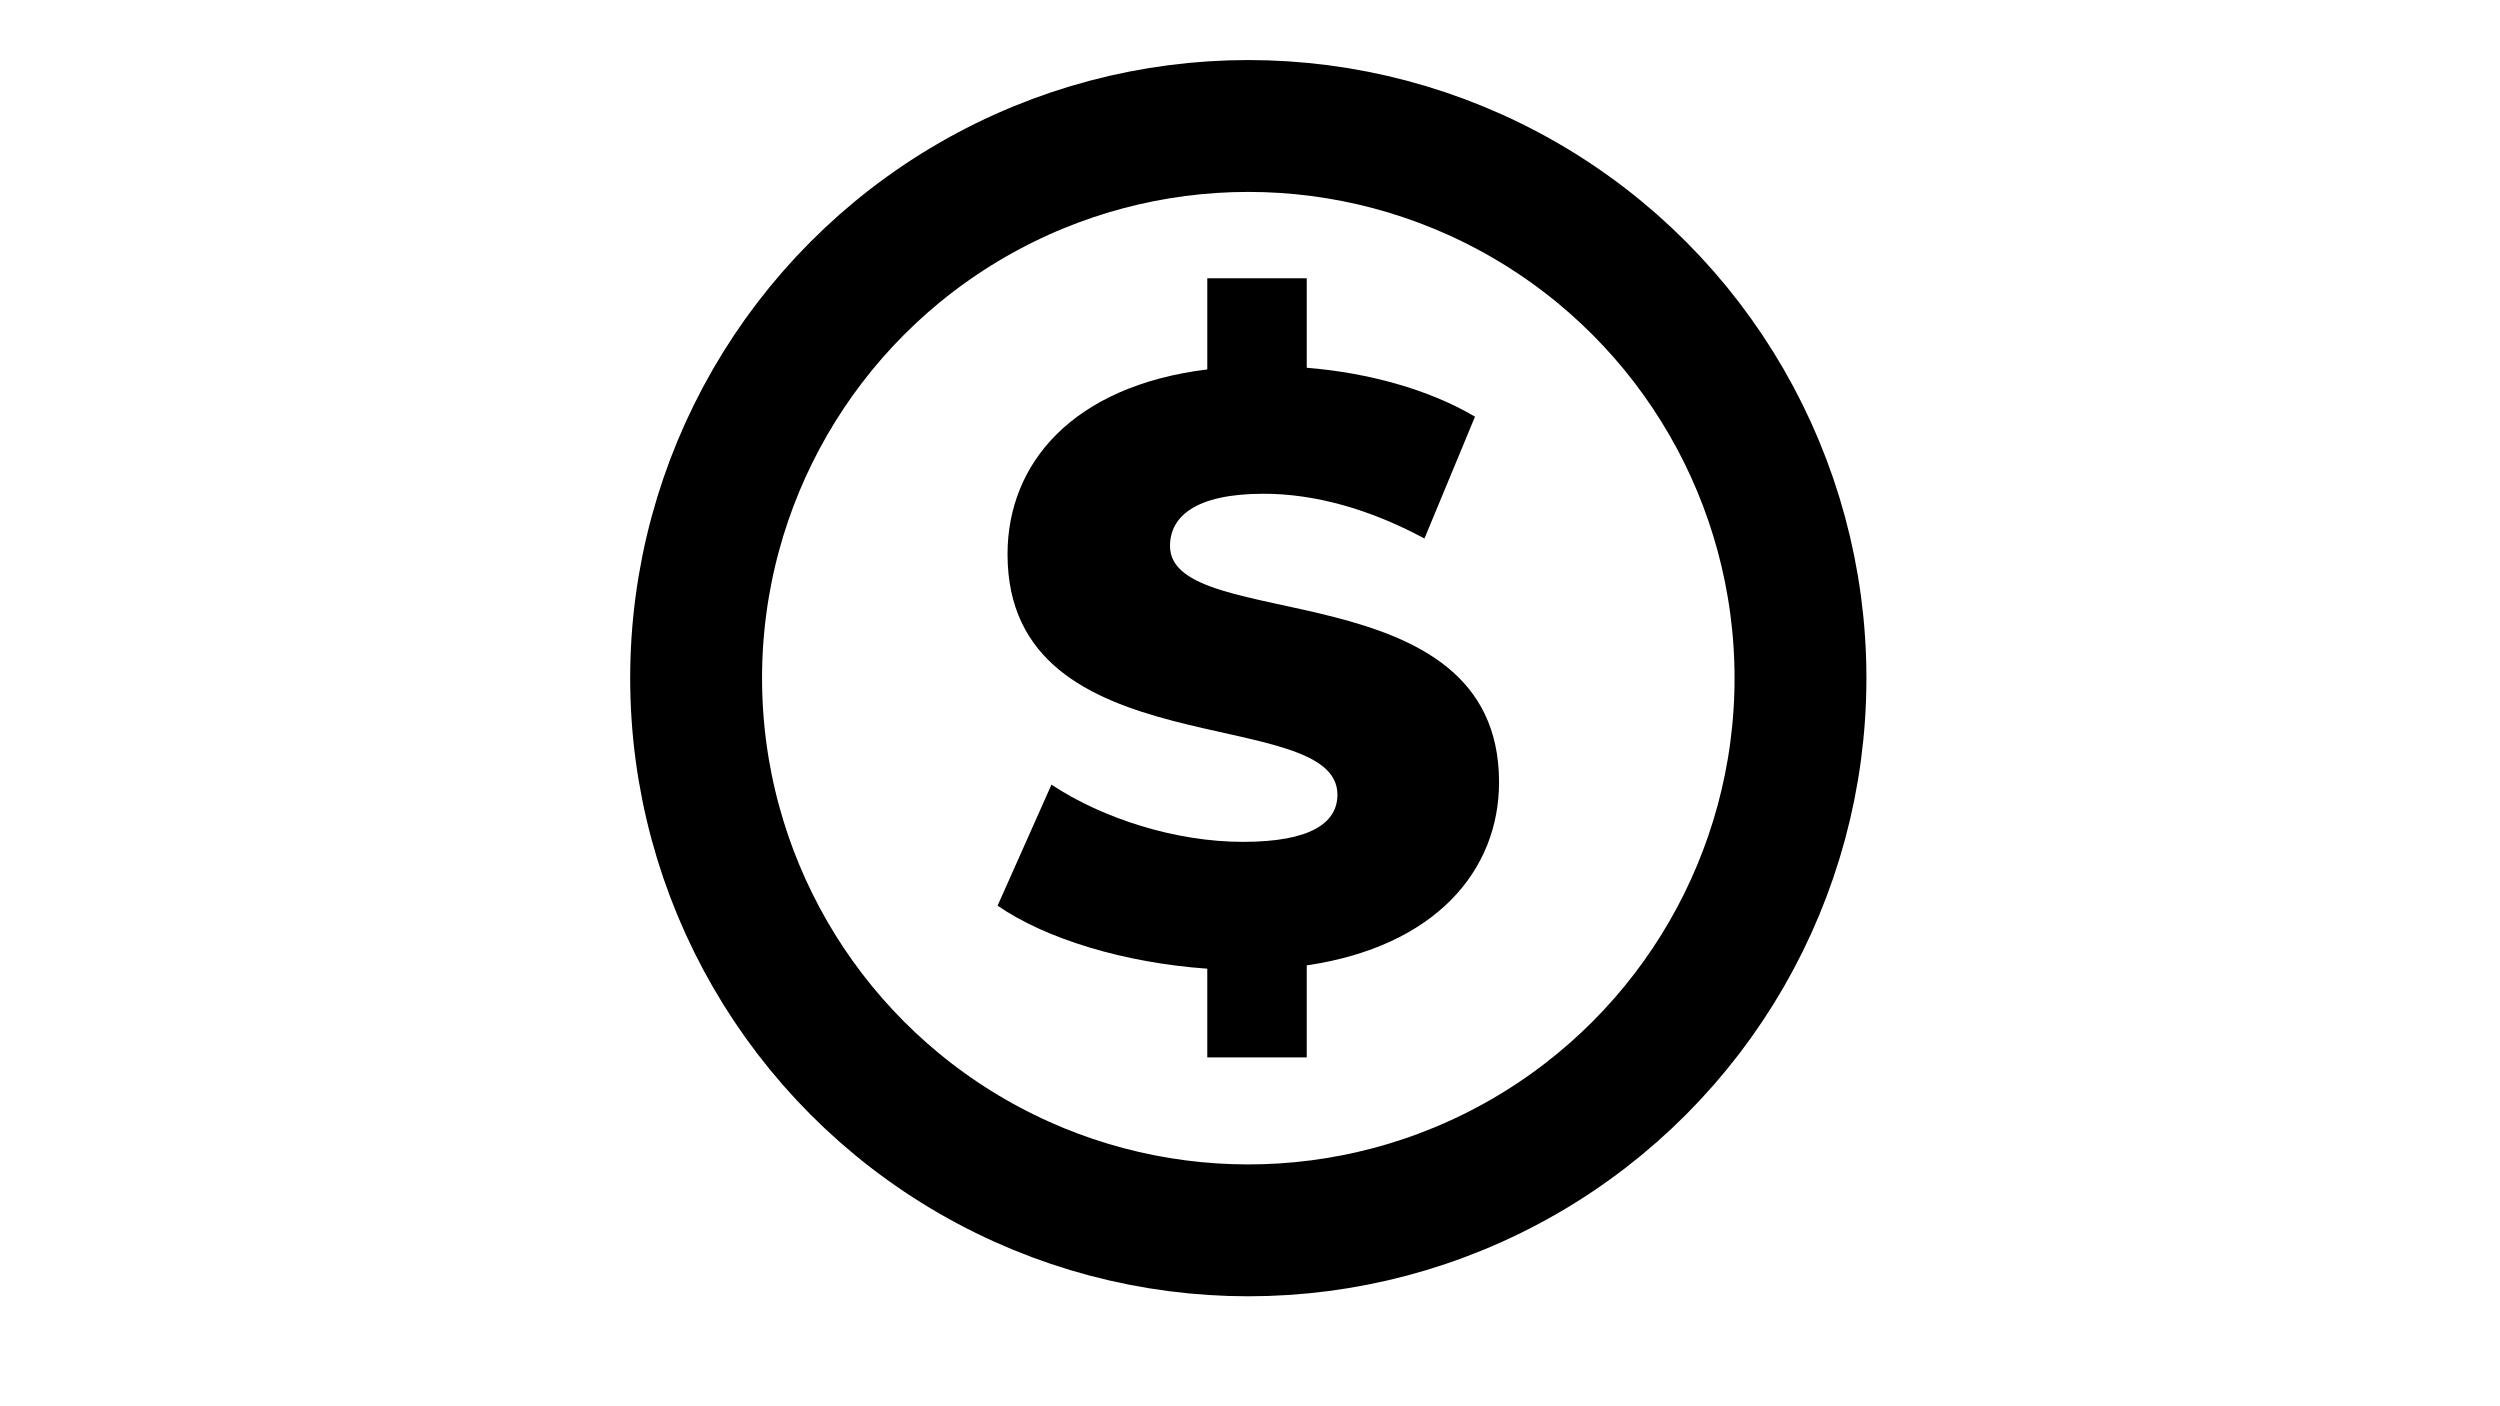 <?xml version="1.0" encoding="utf-8"?>
<svg version="1.1" id="Ebene_1" x="0px" y="0px" width="1920px" height="1080px" viewBox="534.135 105.177 853.792 853.147" style="enable-background:new 0 0 1920 1080;" xmlns="http://www.w3.org/2000/svg">
  <style type="text/css">
	.st0{fill:none;stroke:#000000;stroke-width:70;stroke-miterlimit:10;}
	.st1{fill:none;stroke:#000000;stroke-width:100;stroke-miterlimit:10;}
	.st2{fill:none;stroke:#000000;stroke-width:130;stroke-miterlimit:10;}
	.st3{fill:none;stroke:#000000;stroke-width:80;stroke-miterlimit:10;}
	.st4{fill:none;stroke:#A6A6A6;stroke-width:97;stroke-miterlimit:10;}
</style>
  <circle class="st3" cx="960" cy="516.61" r="335"/>
  <g>
    <path d="M995.45,690.85v55.82h-60.34v-53.81c-50.29-3.52-98.06-18.1-127.22-38.22l32.69-73.42c31.18,20.62,75.43,34.7,116.16,34.7 c41.23,0,57.33-11.57,57.33-28.66c0-55.82-200.14-15.08-200.14-145.83c0-55.31,39.73-102.08,121.19-112.14v-55.31h60.34v54.31 c37.21,3.02,73.92,13.07,102.08,29.67l-30.67,73.92c-33.69-18.1-66.88-27.15-97.55-27.15c-41.74,0-56.82,14.08-56.82,31.68 c0,53.8,199.63,13.58,199.63,143.31C1112.12,633.02,1073.9,679.29,995.45,690.85z"/>
  </g>
</svg>
